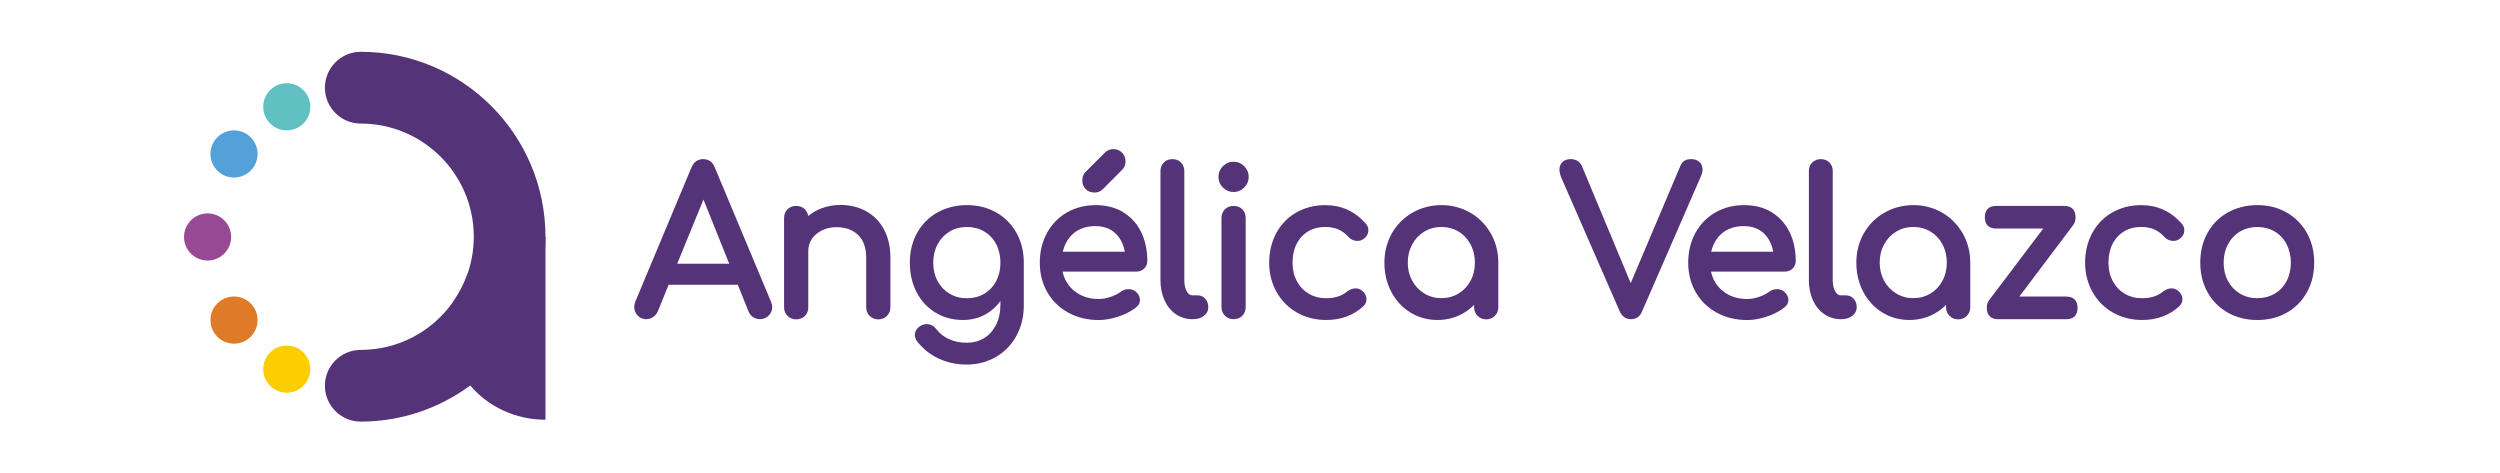 <svg xmlns="http://www.w3.org/2000/svg" id="Capa_1" viewBox="0 0 1440 272.68"><defs><style>      .st0 {        fill: #df7a26;      }      .st1 {        fill: #543378;      }      .st2 {        fill: #984995;      }      .st3 {        fill: #fccd01;      }      .st4 {        fill: #54a0d8;      }      .st5 {        fill: #60c0c2;      }    </style></defs><path class="st1" d="M420.05,151.93h-30l15.15-37,14.85,37ZM411.64,96.39c-1.17-3.1-3.45-4.73-6.66-4.73-3.04,0-5.32,1.63-6.66,4.71l-32.37,77.35c-.44,1.12-.64,2.14-.64,3.04,0,1.89.66,3.57,1.96,4.95,1.32,1.41,3.01,2.14,5.01,2.14,1.36,0,2.66-.4,3.83-1.17,1.17-.77,2.07-1.83,2.73-3.21l6.29-15.45h39.85l6.18,15.43c.55,1.36,1.45,2.47,2.68,3.24,1.21.77,2.51,1.14,3.87,1.14,1.98,0,3.67-.68,5.04-2.05,1.36-1.36,2.05-3.02,2.05-4.93,0-.84-.22-1.81-.66-2.95l-32.46-77.53-.02.02Z"></path><path class="st1" d="M498.87,121.64c-4.35-2.38-9.35-3.59-14.8-3.59-3.96,0-7.74.7-11.24,2.09-2.71,1.08-5.17,2.53-7.32,4.31-.2-1.54-.84-2.84-1.87-3.9-1.28-1.28-2.99-1.94-5.04-1.94s-3.65.64-4.97,1.92c-1.34,1.28-2,2.99-2,5.06v51.4c0,1.98.66,3.68,2,4.97,1.32,1.32,2.99,2,4.97,2s3.76-.68,5.06-2c1.28-1.32,1.91-2.99,1.91-4.97v-32.49c0-2.53.68-4.84,2.07-6.87,1.39-2.05,3.32-3.72,5.78-4.93,2.49-1.23,5.28-1.85,8.31-1.85,5.21,0,9.44,1.5,12.54,4.47,3.1,2.95,4.66,7.44,4.66,13.32v28.35c0,1.98.66,3.65,2,4.97,1.32,1.32,2.99,2,4.97,2s3.65-.66,4.97-2c1.32-1.32,2-2.99,2-4.97v-28.35c0-6.38-1.25-11.93-3.69-16.49-2.46-4.58-5.96-8.12-10.34-10.52h.02Z"></path><path class="st1" d="M546.97,133.35c2.93-1.74,6.29-2.62,9.99-2.62s7.06.88,9.99,2.62c2.93,1.74,5.21,4.18,6.84,7.29,1.63,3.13,2.46,6.71,2.46,10.68s-.84,7.51-2.46,10.61c-1.63,3.06-3.91,5.5-6.84,7.24-2.93,1.74-6.27,2.62-9.99,2.62s-7.06-.88-9.99-2.62c-2.93-1.74-5.23-4.16-6.91-7.24-1.67-3.08-2.51-6.65-2.51-10.59s.84-7.53,2.53-10.65c1.65-3.1,3.98-5.55,6.91-7.29l-.02-.04ZM573.78,122.38c-4.95-2.82-10.6-4.23-16.83-4.23s-12.03,1.43-17,4.23c-4.99,2.82-8.93,6.78-11.7,11.78-2.77,4.97-4.18,10.74-4.18,17.13s1.3,12.02,3.87,16.97c2.57,5,6.22,8.96,10.89,11.8,4.64,2.82,9.96,4.25,15.84,4.25,5.1,0,9.74-1.25,13.81-3.74,3.01-1.83,5.63-4.23,7.76-7.13v1.92c0,4.64-.88,8.67-2.64,12-1.74,3.3-4.07,5.83-6.95,7.51-2.88,1.7-6.16,2.55-9.7,2.55-3.8,0-7.26-.68-10.25-2.03-2.97-1.34-5.45-3.3-7.41-5.83-1.45-1.89-3.32-2.86-5.59-2.86-1.28,0-2.57.42-3.87,1.23-1.91,1.36-2.88,3.06-2.88,5.04,0,1.32.51,2.64,1.5,3.92,3.32,4.18,7.48,7.46,12.38,9.71,4.88,2.25,10.23,3.39,15.88,3.39,6.31,0,12.05-1.5,17.09-4.47,5.04-2.97,8.97-7.09,11.74-12.24,2.75-5.13,4.16-10.9,4.16-17.13v-24.9c0-6.38-1.43-12.15-4.22-17.13-2.82-5-6.75-8.96-11.7-11.78v.04Z"></path><path class="st1" d="M631.1,130.26c4.75,0,8.62,1.45,11.55,4.29,2.71,2.64,4.46,6.14,5.23,10.43h-35.7c.99-4.27,3.01-7.77,6-10.41,3.28-2.88,7.61-4.34,12.91-4.34v.02ZM646.98,122.23c-4.46-2.71-9.81-4.07-15.88-4.07s-11.74,1.43-16.61,4.25c-4.88,2.82-8.73,6.8-11.46,11.84-2.73,5.02-4.11,10.76-4.11,17.06s1.47,12.04,4.35,17.04c2.88,5,6.97,8.96,12.12,11.76,5.12,2.8,11,4.23,17.46,4.23,3.63,0,7.5-.68,11.46-2.03,3.98-1.34,7.37-3.1,10.03-5.24,1.52-1.14,2.29-2.6,2.29-4.34s-.84-3.39-2.44-4.73c-1.06-.95-2.46-1.43-4.2-1.43s-3.21.51-4.46,1.5c-1.5,1.14-3.47,2.14-5.85,2.95-2.38.79-4.66,1.21-6.84,1.21-5.54,0-10.29-1.58-14.1-4.71-3.47-2.84-5.72-6.56-6.69-11.07h42.43c1.83,0,3.36-.59,4.55-1.74,1.21-1.17,1.83-2.66,1.83-4.42,0-6.21-1.21-11.8-3.56-16.62-2.38-4.86-5.85-8.7-10.32-11.4v-.02Z"></path><path class="st1" d="M630.39,110.92c1.91,0,3.52-.66,4.82-1.94l11.13-11.16c1.3-1.21,1.96-2.84,1.96-4.84s-.66-3.68-1.98-5.02c-1.32-1.36-3.01-2.07-4.99-2.07s-3.56.68-4.93,2.05l-11.33,11.31c-1.1,1.21-1.67,2.77-1.67,4.67s.64,3.65,1.91,4.97c1.28,1.34,2.99,2,5.06,2l.02.02Z"></path><path class="st1" d="M689.69,170.13h-2.88c-1.28,0-2.33-.73-3.19-2.22-.97-1.65-1.45-3.83-1.45-6.47v-62.91c0-1.98-.66-3.63-1.94-4.93s-2.95-1.94-4.93-1.94-3.65.66-4.93,1.94c-1.28,1.28-1.94,2.93-1.94,4.93v62.91c0,4.2.77,8.06,2.29,11.45,1.54,3.43,3.74,6.14,6.55,8.06,2.82,1.92,6.03,2.91,9.55,2.91h.22c2.53,0,4.64-.62,6.29-1.83,1.74-1.3,2.64-2.99,2.64-5.04s-.57-3.61-1.72-4.89c-1.17-1.32-2.71-1.98-4.55-1.98l-.02.02Z"></path><path class="st1" d="M710.54,118.62c-1.98,0-3.65.64-4.97,1.92-1.34,1.28-2,2.99-2,5.06v51.27c0,1.98.66,3.68,2,4.98,1.32,1.32,2.99,2,4.97,2s3.76-.68,5.06-2c1.28-1.32,1.91-2.99,1.91-4.98v-51.27c0-2.07-.66-3.76-1.94-5.04-1.28-1.28-2.99-1.94-5.04-1.94Z"></path><path class="st1" d="M710.54,93.15c-2.38,0-4.42.86-6.14,2.58s-2.57,3.76-2.57,6.14.86,4.42,2.57,6.14c1.72,1.72,3.76,2.58,6.14,2.58s4.42-.86,6.14-2.58c1.69-1.7,2.57-3.76,2.57-6.14s-.86-4.42-2.57-6.14-3.76-2.58-6.14-2.58Z"></path><path class="st1" d="M763.37,130.73c2.75,0,5.21.46,7.35,1.34,2.11.9,4.09,2.33,5.87,4.27,1.43,1.63,3.23,2.44,5.32,2.44,1.23,0,2.33-.33,3.26-.99,2-1.36,3.01-3.1,3.01-5.17,0-1.43-.48-2.69-1.43-3.72-6.18-7.13-14.05-10.74-23.4-10.74-6.16,0-11.77,1.43-16.67,4.23-4.93,2.82-8.8,6.8-11.52,11.84-2.73,5.02-4.11,10.76-4.11,17.06s1.43,11.82,4.22,16.84c2.82,5.02,6.75,9.03,11.74,11.89,4.99,2.84,10.67,4.29,16.89,4.29,8.53,0,15.77-2.69,21.51-8.03,1.12-1.12,1.69-2.44,1.69-3.9,0-1.87-.86-3.54-2.62-5.02-2.49-1.87-5.54-1.67-8.62.62-3.01,2.51-7.04,3.79-11.96,3.79-3.76,0-7.17-.88-10.1-2.62-2.93-1.74-5.21-4.16-6.84-7.24-1.63-3.08-2.46-6.65-2.46-10.61,0-6.21,1.76-11.25,5.23-14.97,3.5-3.76,7.94-5.59,13.59-5.59h.04Z"></path><path class="st1" d="M820.42,133.39c2.93-1.76,6.22-2.66,9.85-2.66s6.93.9,9.85,2.66c2.93,1.76,5.26,4.25,6.91,7.35,1.67,3.13,2.51,6.67,2.51,10.54s-.84,7.4-2.51,10.48-3.98,5.53-6.91,7.31c-2.93,1.76-6.22,2.66-9.85,2.66s-6.93-.9-9.85-2.66c-2.93-1.78-5.28-4.23-6.97-7.31-1.69-3.08-2.57-6.6-2.57-10.48s.86-7.42,2.57-10.54c1.69-3.13,4.05-5.59,6.97-7.37v.02ZM846.88,122.52c-4.95-2.88-10.53-4.36-16.61-4.36s-11.7,1.47-16.72,4.36-9.02,6.91-11.85,11.93c-2.84,5.02-4.29,10.7-4.29,16.84s1.34,11.8,3.98,16.82c2.66,5.04,6.36,9.03,11,11.89s9.9,4.31,15.59,4.31c4.6,0,8.95-.97,12.91-2.86,3.08-1.47,5.83-3.43,8.2-5.86v1.39c0,1.98.66,3.65,2,4.97,1.32,1.32,2.99,2,4.97,2s3.65-.66,4.97-2c1.32-1.32,2-2.99,2-4.97v-25.69c0-6.16-1.47-11.82-4.35-16.86-2.88-5.02-6.86-9.03-11.79-11.93l-.02.02Z"></path><path class="st1" d="M980.68,97.71c0-1.76-.59-3.24-1.78-4.36-1.17-1.12-2.75-1.7-4.73-1.7-1.58,0-2.88.31-3.89.9-1.06.64-1.91,1.76-2.53,3.35l-28.46,67.18-28.02-67.18c-1.17-2.77-3.43-4.25-6.53-4.25-1.96,0-3.54.55-4.71,1.61-1.19,1.1-1.8,2.6-1.8,4.45,0,1.23.33,2.69,1.01,4.47l33.74,77.22c1.32,2.91,3.54,4.45,6.42,4.45,3.06,0,5.28-1.56,6.42-4.47l34.09-78.26c.51-1.21.77-2.36.77-3.43v.02Z"></path><path class="st1" d="M1004.57,130.26c4.75,0,8.62,1.45,11.55,4.29,2.71,2.64,4.46,6.14,5.23,10.43h-35.7c.99-4.27,3.01-7.77,6-10.41,3.28-2.88,7.61-4.34,12.91-4.34v.02ZM1020.47,122.23c-4.46-2.71-9.81-4.07-15.88-4.07s-11.74,1.43-16.61,4.25c-4.88,2.82-8.73,6.8-11.46,11.84-2.73,5.02-4.11,10.76-4.11,17.06s1.47,12.04,4.35,17.04c2.88,5,6.97,8.96,12.12,11.76,5.12,2.8,11,4.23,17.46,4.23,3.63,0,7.5-.68,11.46-2.03,3.98-1.34,7.37-3.1,10.03-5.24,1.52-1.14,2.29-2.6,2.29-4.34s-.84-3.39-2.44-4.73c-1.06-.95-2.46-1.43-4.2-1.43s-3.21.51-4.46,1.5c-1.5,1.14-3.47,2.14-5.85,2.95-2.38.79-4.66,1.21-6.84,1.21-5.54,0-10.29-1.58-14.1-4.71-3.47-2.84-5.72-6.56-6.69-11.07h42.43c1.83,0,3.36-.59,4.55-1.74,1.21-1.17,1.83-2.66,1.83-4.42,0-6.21-1.21-11.8-3.56-16.62-2.38-4.86-5.85-8.7-10.32-11.4v-.02Z"></path><path class="st1" d="M1063.18,170.13h-2.88c-1.28,0-2.33-.73-3.19-2.22-.97-1.65-1.45-3.83-1.45-6.47v-62.91c0-1.98-.66-3.63-1.94-4.93s-2.95-1.94-4.93-1.94-3.65.66-4.93,1.94c-1.28,1.28-1.94,2.93-1.94,4.93v62.91c0,4.2.77,8.06,2.29,11.45,1.54,3.43,3.74,6.14,6.55,8.06,2.82,1.92,6.03,2.91,9.55,2.91h.22c2.53,0,4.64-.62,6.29-1.83,1.74-1.3,2.64-2.99,2.64-5.04s-.57-3.61-1.72-4.89c-1.17-1.32-2.71-1.98-4.55-1.98l-.02.02Z"></path><path class="st1" d="M1092.24,133.39c2.93-1.76,6.22-2.66,9.85-2.66s6.93.9,9.85,2.66c2.93,1.76,5.26,4.25,6.91,7.35,1.67,3.13,2.51,6.67,2.51,10.54s-.84,7.4-2.51,10.48-3.98,5.53-6.91,7.31c-2.93,1.76-6.22,2.66-9.85,2.66s-6.93-.9-9.85-2.66c-2.93-1.78-5.28-4.23-6.97-7.31s-2.57-6.6-2.57-10.48.86-7.42,2.57-10.54c1.69-3.13,4.05-5.59,6.97-7.37v.02ZM1118.72,122.52c-4.95-2.88-10.53-4.36-16.61-4.36s-11.7,1.47-16.72,4.36-9.02,6.91-11.85,11.93c-2.84,5.02-4.29,10.7-4.29,16.84s1.34,11.8,3.98,16.82c2.66,5.04,6.36,9.03,11,11.89s9.9,4.31,15.59,4.31c4.6,0,8.95-.97,12.91-2.86,3.08-1.47,5.83-3.43,8.2-5.86v1.39c0,1.98.66,3.65,2,4.97,1.32,1.32,2.99,2,4.97,2s3.65-.66,4.97-2c1.32-1.32,2-2.99,2-4.97v-25.69c0-6.16-1.47-11.82-4.35-16.86-2.88-5.02-6.86-9.03-11.79-11.93l-.02.02Z"></path><path class="st1" d="M1190.17,170.81h-27.03l31.14-41.34c.84-1.12,1.25-2.58,1.25-4.34,0-4.2-2.31-6.52-6.51-6.52h-39.26c-4.2,0-6.51,2.31-6.51,6.52s2.31,6.52,6.51,6.52h27.14l-31.25,41.34c-.84,1.1-1.25,2.58-1.25,4.36,0,4.2,2.31,6.52,6.51,6.52h39.26c4.2,0,6.51-2.31,6.51-6.52s-2.31-6.52-6.51-6.52v-.02Z"></path><path class="st1" d="M1233.35,130.73c2.75,0,5.21.46,7.35,1.34,2.11.9,4.09,2.33,5.87,4.27,1.43,1.63,3.23,2.44,5.32,2.44,1.23,0,2.33-.33,3.26-.99,2-1.36,3.01-3.1,3.01-5.17,0-1.43-.48-2.69-1.43-3.72-6.18-7.13-14.05-10.74-23.4-10.74-6.16,0-11.77,1.43-16.67,4.23-4.93,2.82-8.8,6.8-11.52,11.84-2.73,5.02-4.11,10.76-4.11,17.06s1.43,11.82,4.22,16.84c2.82,5.02,6.75,9.03,11.74,11.89,4.99,2.84,10.67,4.29,16.89,4.29,8.53,0,15.77-2.69,21.51-8.03,1.12-1.12,1.69-2.44,1.69-3.9,0-1.87-.86-3.54-2.62-5.02-2.49-1.87-5.54-1.67-8.62.62-3.01,2.51-7.04,3.79-11.96,3.79-3.76,0-7.17-.88-10.1-2.62s-5.21-4.16-6.84-7.24c-1.63-3.08-2.46-6.65-2.46-10.61,0-6.21,1.76-11.25,5.23-14.97,3.5-3.76,7.94-5.59,13.59-5.59h.04Z"></path><path class="st1" d="M1310.21,169.14c-2.93,1.74-6.27,2.62-9.99,2.62s-7.06-.88-9.98-2.62c-2.93-1.74-5.23-4.16-6.91-7.24-1.67-3.08-2.51-6.65-2.51-10.59s.84-7.53,2.53-10.65c1.65-3.1,3.98-5.55,6.91-7.29,2.93-1.74,6.29-2.62,9.98-2.62s7.06.88,9.99,2.62c2.93,1.74,5.21,4.18,6.84,7.29,1.63,3.13,2.46,6.71,2.46,10.68s-.84,7.51-2.46,10.61c-1.63,3.06-3.91,5.5-6.84,7.24l-.02-.04ZM1328.76,134.16c-2.82-5-6.75-8.96-11.7-11.78-4.95-2.82-10.6-4.23-16.83-4.23s-12.03,1.43-17,4.23c-4.99,2.82-8.93,6.78-11.7,11.78-2.77,4.97-4.18,10.74-4.18,17.13s1.41,12.04,4.18,17.02c2.77,5,6.71,8.96,11.7,11.78,4.97,2.82,10.69,4.23,17,4.23s12.01-1.43,16.96-4.23c4.95-2.82,8.86-6.78,11.63-11.78,2.77-4.97,4.16-10.7,4.16-17.02s-1.43-12.15-4.22-17.13Z"></path><ellipse class="st2" cx="119.57" cy="136.49" rx="13.57" ry="13.58"></ellipse><ellipse class="st4" cx="134.79" cy="88.68" rx="13.57" ry="13.58"></ellipse><ellipse class="st0" cx="134.79" cy="184.37" rx="13.57" ry="13.58"></ellipse><ellipse class="st5" cx="165.18" cy="61.52" rx="13.57" ry="13.58"></ellipse><ellipse class="st3" cx="165.18" cy="212.62" rx="13.57" ry="13.58"></ellipse><path class="st1" d="M314.19,136.34c0,35.09-17.07,66.3-43.33,85.68-17.66,13.05-39.48,20.82-63.08,20.82-11.39,0-20.63-9.25-20.63-20.65s9.24-20.65,20.63-20.65c21.97,0,41.39-10.9,53.16-27.6,3.41-4.82,6.18-10.08,8.18-15.72,2.44-6.82,3.78-14.18,3.78-21.86,0-35.97-29.23-65.18-65.12-65.18-11.39,0-20.63-9.25-20.63-20.65s9.24-20.69,20.63-20.69c58.7,0,106.4,47.79,106.4,106.5Z"></path><path class="st1" d="M314.19,136.34v105.42c-17.51,0-33.12-7.68-43.33-19.72-7.63-9.05-12.21-20.54-12.21-33,0-5.26.81-10.32,2.33-15.1,3.41-4.82,6.18-10.08,8.18-15.72,10.07-13.23,26.5-21.86,45.02-21.86v-.02Z"></path></svg>